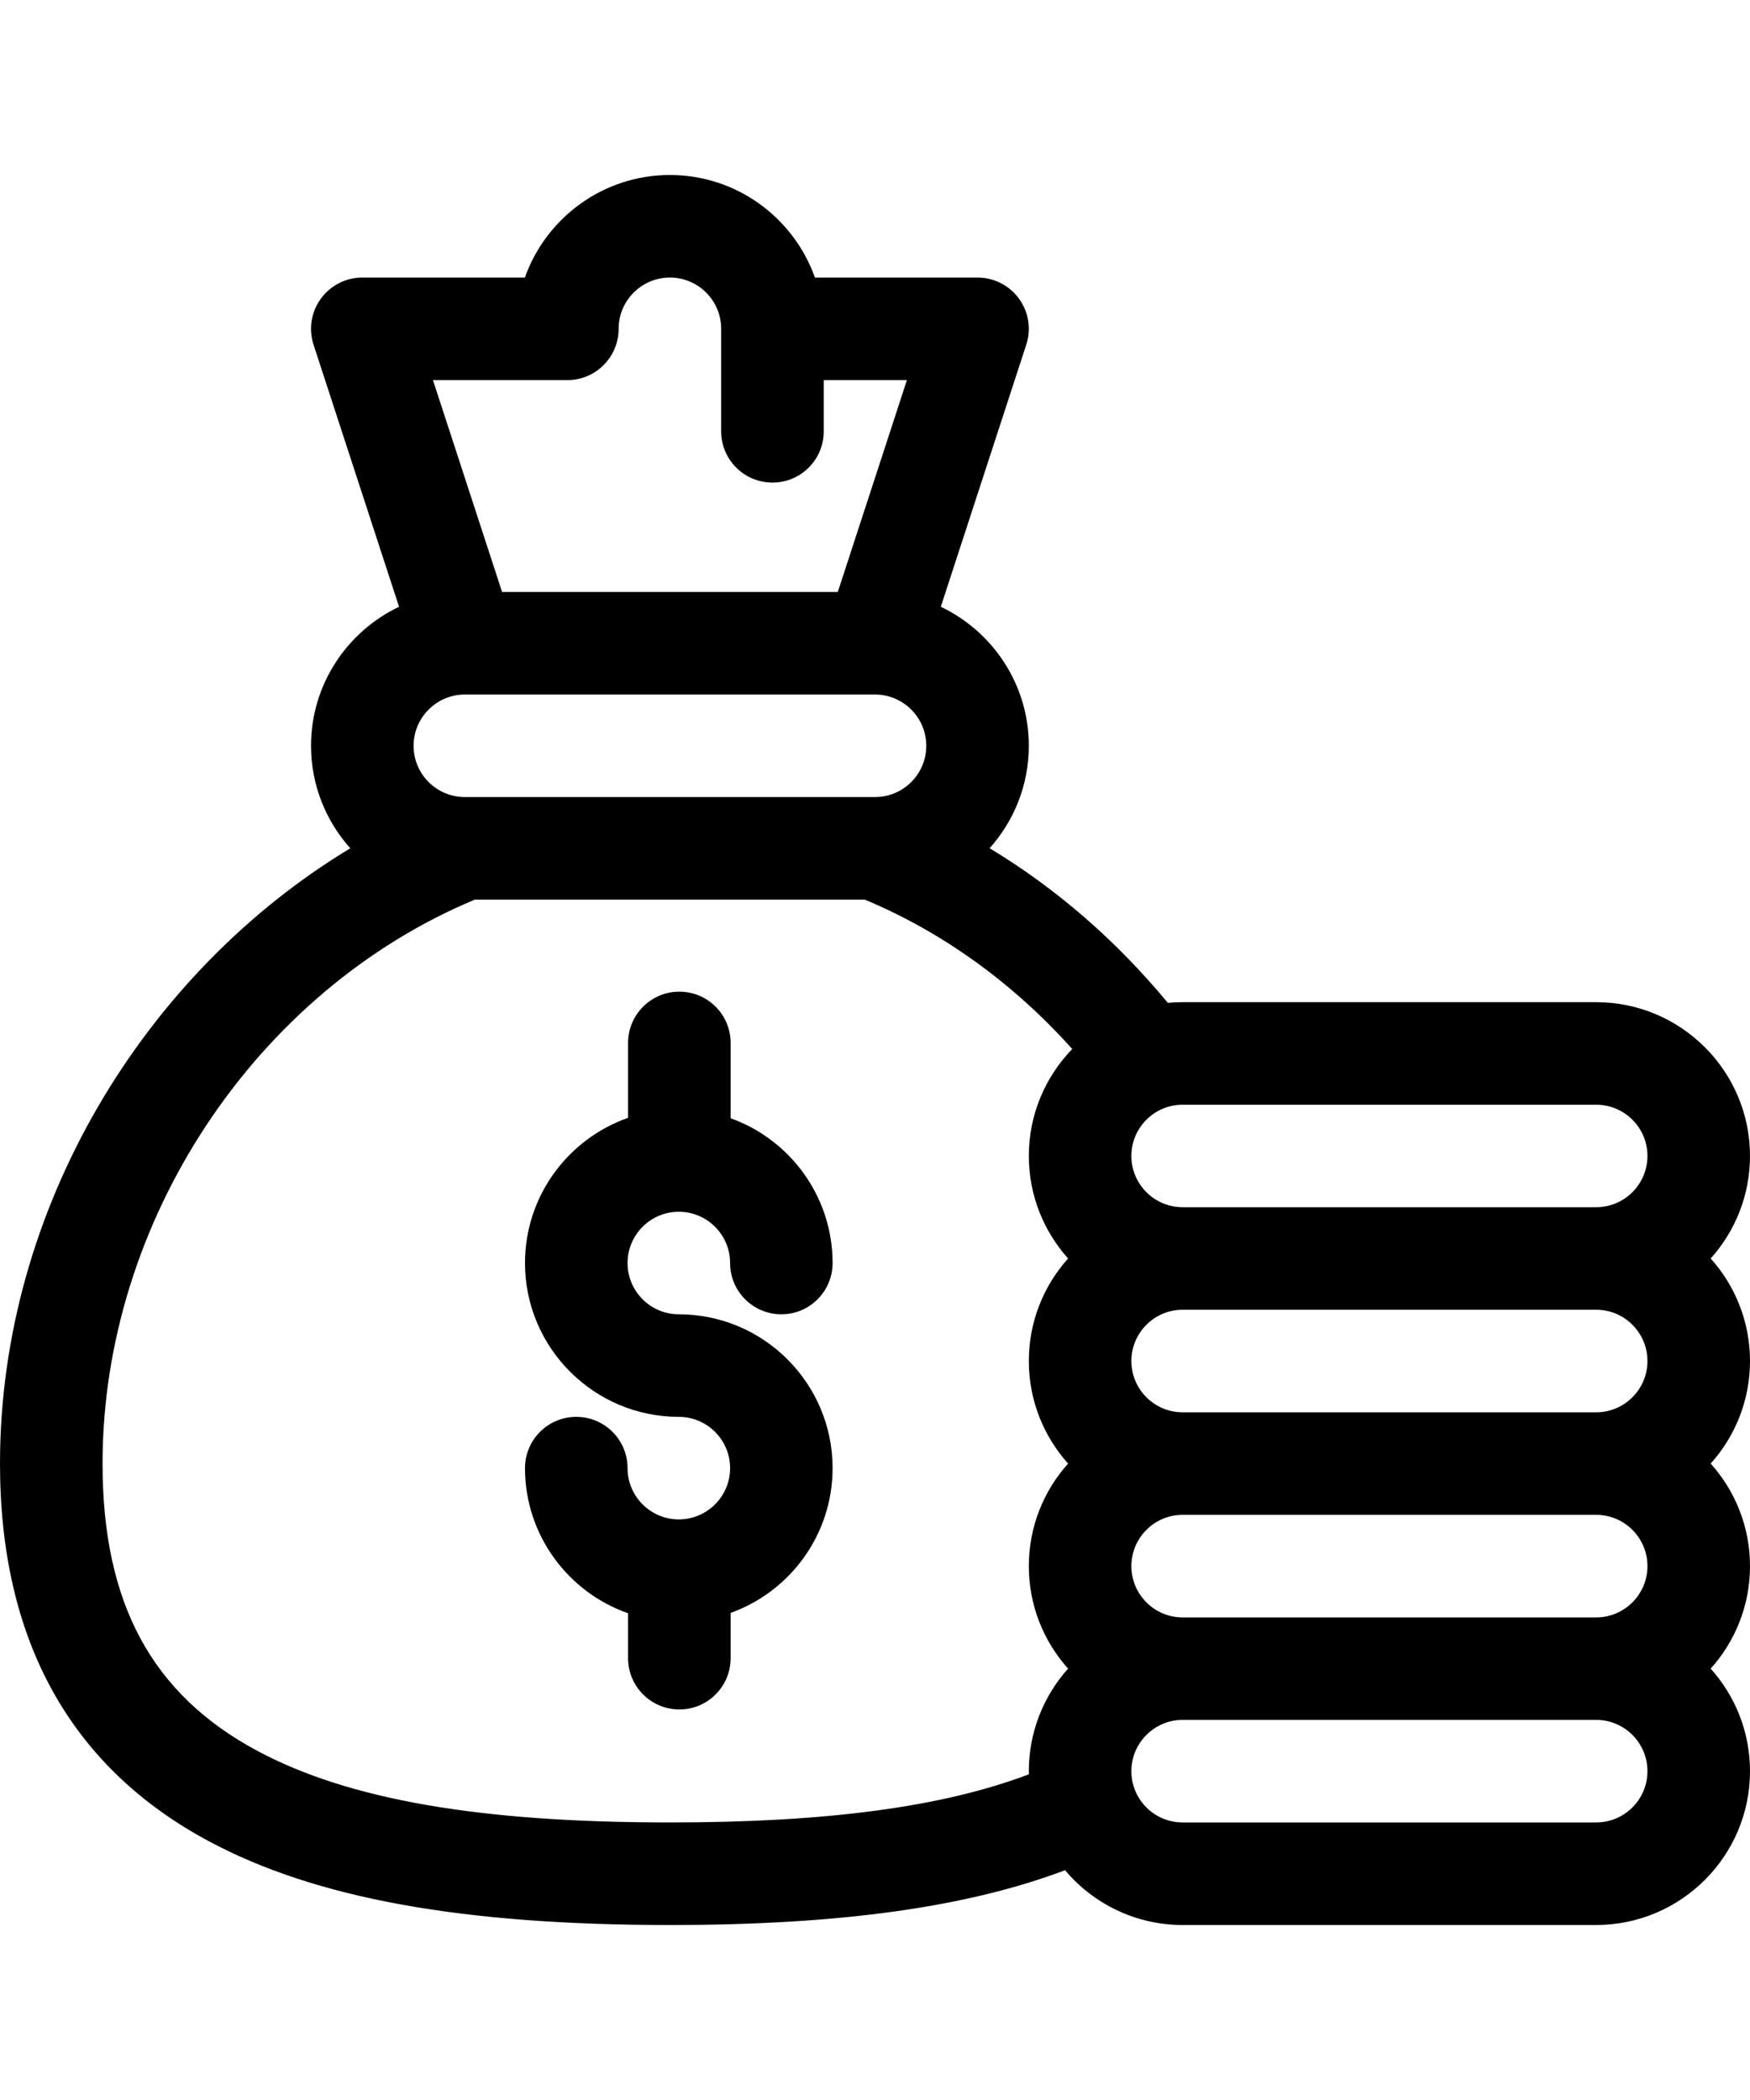 <?xml version="1.0" encoding="UTF-8"?>
<svg width="30px" height="36px" viewBox="0 0 30 36" version="1.1" xmlns="http://www.w3.org/2000/svg" xmlns:xlink="http://www.w3.org/1999/xlink">
    <!-- Generator: Sketch 53.2 (72643) - https://sketchapp.com -->
    <title>icon-12</title>
    <desc>Created with Sketch.</desc>
    <g id="0-0首頁其他" stroke="none" stroke-width="1" fill="none" fill-rule="evenodd">
        <g id="元件頁" transform="translate(-801, -1142)" fill="#000000">
            <g id="Group-Copy-15" transform="translate(801, 1142)">
                <g id="icon/回上一頁-copy-5">
                    <g id="money-bag-3" transform="translate(0, 3)">
                        <path d="M11.637,23.047 C11.152,23.047 10.758,22.652 10.758,22.168 C10.758,21.682 10.364,21.289 9.879,21.289 C9.393,21.289 9,21.682 9,22.168 C9,23.317 9.739,24.296 10.767,24.656 L10.767,25.426 C10.767,25.911 11.161,26.305 11.646,26.305 C12.132,26.305 12.525,25.911 12.525,25.426 L12.525,24.65 C13.543,24.285 14.273,23.31 14.273,22.168 C14.273,20.714 13.091,19.531 11.637,19.531 C11.152,19.531 10.758,19.137 10.758,18.652 C10.758,18.167 11.152,17.773 11.637,17.773 C12.121,17.773 12.516,18.167 12.516,18.652 C12.516,19.137 12.909,19.531 13.395,19.531 C13.88,19.531 14.273,19.137 14.273,18.652 C14.273,17.51 13.543,16.535 12.525,16.17 L12.525,14.879 C12.525,14.393 12.132,14 11.646,14 C11.161,14 10.767,14.393 10.767,14.879 L10.767,16.163 C9.739,16.523 9,17.503 9,18.652 C9,20.106 10.183,21.289 11.637,21.289 C12.121,21.289 12.516,21.683 12.516,22.168 C12.516,22.652 12.121,23.047 11.637,23.047 L11.637,23.047 Z" id="Path" fill-rule="nonzero"></path>
                        <path d="M3.582,28.565 C5.411,29.544 7.923,30 11.484,30 C14.382,30 16.564,29.7 18.258,29.061 C18.742,29.635 19.466,30 20.273,30 L27.363,30 C28.817,30 30,28.817 30,27.363 C30,26.689 29.745,26.072 29.326,25.605 C29.745,25.139 30,24.522 30,23.848 C30,23.173 29.745,22.557 29.326,22.09 C29.745,21.623 30,21.007 30,20.332 C30,19.657 29.745,19.041 29.326,18.574 C29.745,18.107 30,17.491 30,16.816 C30,15.363 28.817,14.18 27.363,14.18 L20.273,14.18 C20.188,14.18 20.103,14.184 20.02,14.192 C19.137,13.124 18.104,12.228 16.965,11.541 C17.382,11.074 17.637,10.459 17.637,9.785 C17.637,8.735 17.019,7.826 16.128,7.402 L17.593,2.909 C17.681,2.642 17.634,2.348 17.469,2.121 C17.304,1.893 17.039,1.758 16.758,1.758 L13.97,1.758 C13.607,0.735 12.63,0 11.484,0 C10.338,0 9.361,0.735 8.998,1.758 L6.211,1.758 C5.929,1.758 5.665,1.893 5.5,2.121 C5.334,2.348 5.288,2.642 5.375,2.909 L6.841,7.402 C5.95,7.826 5.332,8.735 5.332,9.785 C5.332,10.459 5.587,11.075 6.005,11.542 C2.478,13.67 0,17.713 0,22.09 C0,25.114 1.205,27.292 3.582,28.565 Z M28.242,20.332 C28.242,20.817 27.848,21.211 27.363,21.211 L20.273,21.211 C19.789,21.211 19.395,20.817 19.395,20.332 C19.395,19.847 19.789,19.453 20.273,19.453 L27.363,19.453 C27.848,19.453 28.242,19.847 28.242,20.332 Z M28.242,23.848 C28.242,24.332 27.848,24.727 27.363,24.727 L20.273,24.727 C19.789,24.727 19.395,24.332 19.395,23.848 C19.395,23.363 19.789,22.969 20.273,22.969 L27.363,22.969 C27.848,22.969 28.242,23.363 28.242,23.848 Z M27.363,28.242 L20.273,28.242 C19.789,28.242 19.395,27.848 19.395,27.363 C19.395,26.879 19.789,26.484 20.273,26.484 L27.363,26.484 C27.848,26.484 28.242,26.879 28.242,27.363 C28.242,27.848 27.848,28.242 27.363,28.242 Z M28.242,16.816 C28.242,17.301 27.848,17.695 27.363,17.695 L20.273,17.695 C19.789,17.695 19.395,17.301 19.395,16.816 C19.395,16.332 19.789,15.938 20.273,15.938 L27.363,15.938 C27.848,15.938 28.242,16.332 28.242,16.816 Z M14.975,10.664 L7.994,10.664 C7.986,10.664 7.979,10.664 7.971,10.664 L7.969,10.664 C7.484,10.664 7.09,10.27 7.09,9.785 C7.09,9.302 7.483,8.908 7.966,8.906 L7.969,8.906 C7.971,8.906 7.973,8.906 7.975,8.906 L14.994,8.906 C14.996,8.906 14.998,8.906 15,8.906 L15.003,8.906 C15.486,8.908 15.879,9.302 15.879,9.785 C15.879,10.27 15.485,10.664 15,10.664 L14.997,10.664 C14.99,10.664 14.982,10.664 14.975,10.664 L14.975,10.664 Z M9.727,3.516 C10.212,3.516 10.605,3.122 10.605,2.637 C10.605,2.152 11,1.758 11.484,1.758 C11.969,1.758 12.363,2.152 12.363,2.637 L12.363,4.395 C12.363,4.88 12.757,5.273 13.242,5.273 C13.728,5.273 14.121,4.88 14.121,4.395 L14.121,3.516 L15.547,3.516 L14.362,7.148 L8.607,7.148 L7.422,3.516 L9.727,3.516 Z M8.14,12.422 L14.825,12.422 C16.156,12.978 17.369,13.853 18.381,14.983 C17.921,15.458 17.637,16.105 17.637,16.816 C17.637,17.491 17.892,18.107 18.31,18.574 C17.892,19.041 17.637,19.657 17.637,20.332 C17.637,21.007 17.892,21.623 18.31,22.09 C17.892,22.557 17.637,23.173 17.637,23.848 C17.637,24.522 17.892,25.139 18.31,25.605 C17.892,26.072 17.637,26.689 17.637,27.363 C17.637,27.381 17.638,27.399 17.638,27.417 C16.151,27.979 14.171,28.242 11.484,28.242 C8.223,28.242 5.976,27.852 4.412,27.015 C2.601,26.045 1.758,24.481 1.758,22.09 C1.758,17.944 4.374,13.994 8.14,12.422 Z" id="Shape" fill-rule="nonzero"></path>
                    </g>
                </g>
            </g>
        </g>
    </g>
</svg>